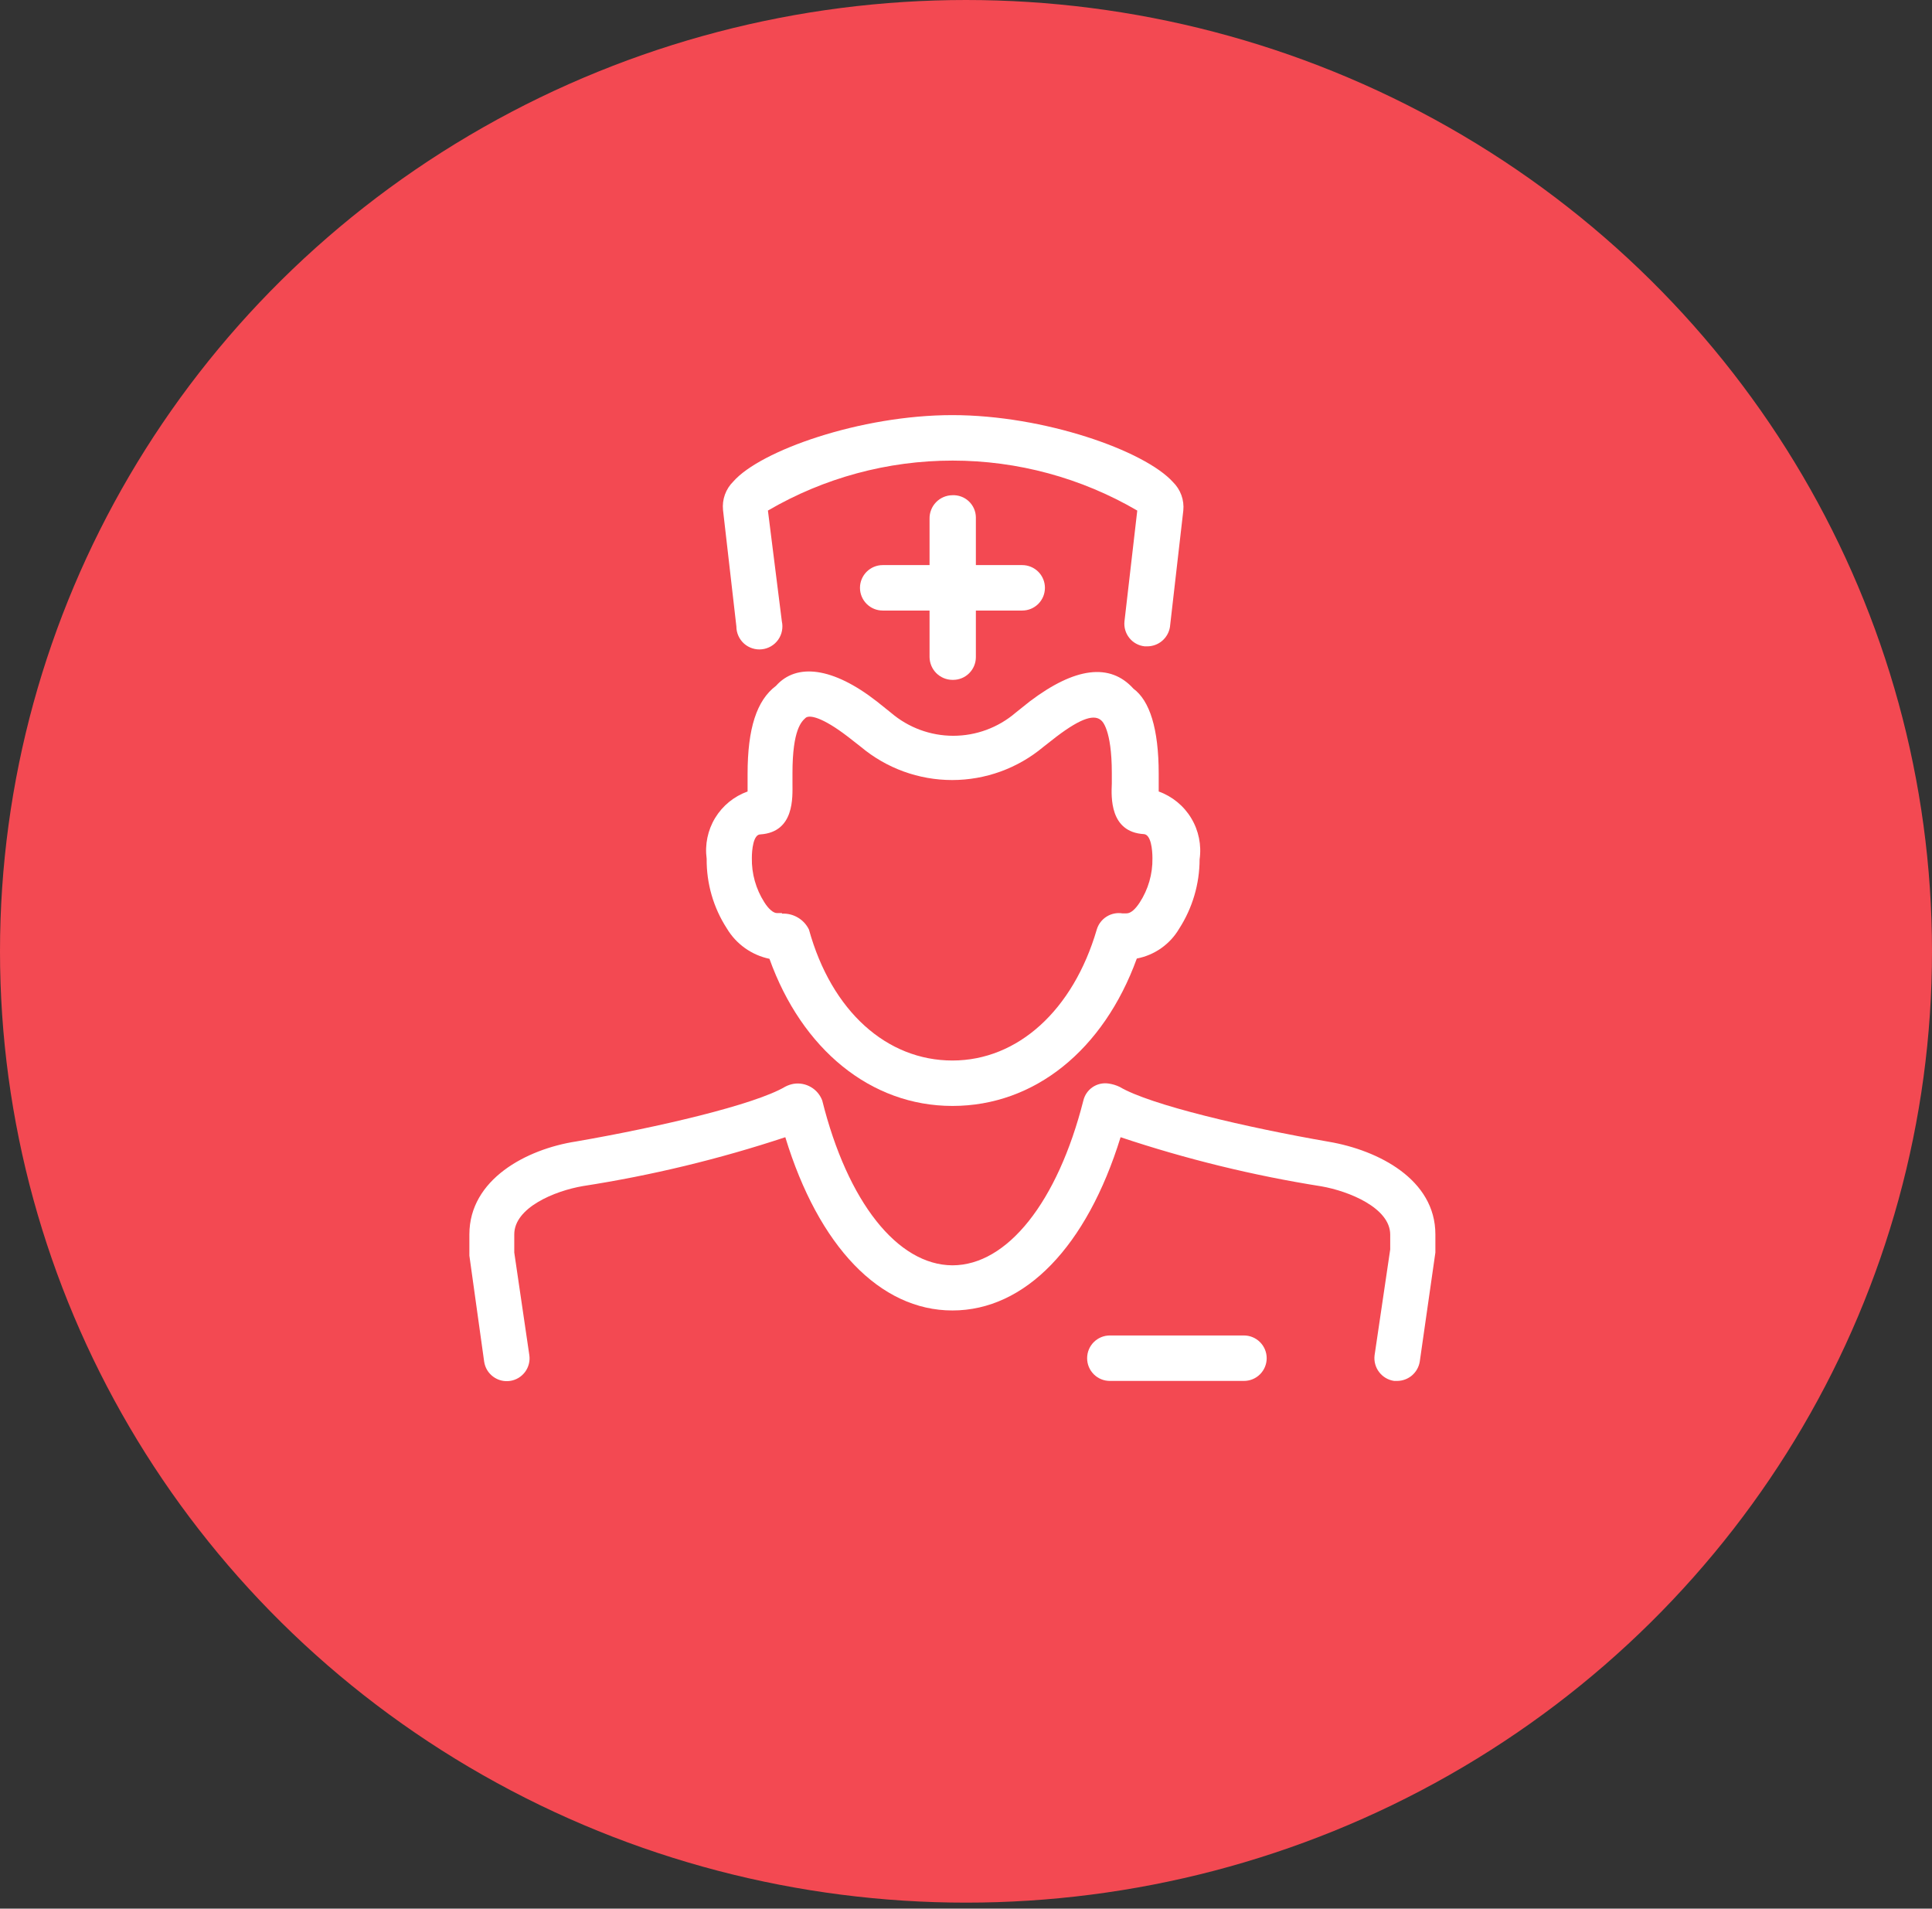 <svg width="82" height="81" viewBox="0 0 82 81" fill="none" xmlns="http://www.w3.org/2000/svg">
<rect x="0" y="0" width="82" height="81" fill="#333333" stroke="none"/>
<ellipse cx="41" cy="40.373" rx="41" ry="40.373" fill="#F34952"/>
<g clip-path="url(#clip0_2411_10871)">
<path d="M40.418 28.853C40.163 28.85 39.92 28.747 39.739 28.567C39.559 28.387 39.457 28.143 39.453 27.888V22.017C39.45 21.888 39.473 21.76 39.52 21.639C39.566 21.519 39.637 21.409 39.727 21.316C39.816 21.223 39.924 21.148 40.042 21.097C40.161 21.046 40.289 21.018 40.418 21.017C40.546 21.01 40.674 21.03 40.795 21.074C40.915 21.118 41.025 21.186 41.119 21.274C41.212 21.362 41.287 21.468 41.339 21.585C41.39 21.702 41.418 21.829 41.419 21.957V27.888C41.419 28.144 41.317 28.389 41.136 28.57C40.956 28.751 40.71 28.853 40.454 28.853H40.418Z" fill="white"/>
<path d="M43.386 25.911H37.465C37.209 25.911 36.964 25.81 36.783 25.629C36.602 25.448 36.5 25.203 36.5 24.947C36.5 24.691 36.602 24.446 36.783 24.265C36.964 24.084 37.209 23.982 37.465 23.982H43.386C43.512 23.982 43.638 24.007 43.755 24.056C43.872 24.104 43.978 24.175 44.068 24.265C44.157 24.354 44.228 24.461 44.277 24.578C44.325 24.695 44.35 24.82 44.35 24.947C44.35 25.073 44.325 25.199 44.277 25.316C44.228 25.433 44.157 25.539 44.068 25.629C43.978 25.718 43.872 25.789 43.755 25.838C43.638 25.886 43.512 25.911 43.386 25.911Z" fill="white"/>
<path d="M48.691 27.43H48.583C48.328 27.403 48.095 27.276 47.935 27.077C47.774 26.878 47.699 26.623 47.726 26.369L48.269 21.668C45.89 20.279 43.185 19.547 40.431 19.547C37.676 19.547 34.971 20.279 32.593 21.668L33.184 26.369C33.214 26.503 33.215 26.642 33.188 26.777C33.162 26.911 33.106 27.039 33.027 27.151C32.947 27.263 32.845 27.357 32.727 27.426C32.608 27.496 32.477 27.54 32.34 27.555C32.203 27.571 32.065 27.557 31.934 27.515C31.803 27.474 31.683 27.405 31.58 27.314C31.478 27.222 31.396 27.11 31.34 26.985C31.283 26.859 31.254 26.724 31.254 26.586L30.687 21.644C30.665 21.423 30.692 21.2 30.767 20.992C30.843 20.783 30.963 20.594 31.121 20.438C32.267 19.124 36.524 17.617 40.419 17.617C44.314 17.617 48.583 19.124 49.788 20.462C49.946 20.618 50.067 20.807 50.142 21.016C50.218 21.224 50.245 21.447 50.223 21.668L49.656 26.61C49.619 26.839 49.501 27.047 49.324 27.198C49.148 27.348 48.923 27.43 48.691 27.43Z" fill="white"/>
<path d="M59.306 58.605H59.173C58.92 58.569 58.691 58.435 58.536 58.232C58.38 58.029 58.31 57.774 58.341 57.52L59.005 53.023V52.397C59.005 51.263 57.256 50.552 56.086 50.347C53.192 49.889 50.34 49.191 47.561 48.262C46.126 52.903 43.509 55.615 40.422 55.615C37.347 55.615 34.742 52.891 33.331 48.262C30.532 49.189 27.66 49.883 24.745 50.335C23.54 50.54 21.827 51.251 21.827 52.385V53.156L22.466 57.508C22.485 57.634 22.478 57.762 22.446 57.885C22.415 58.008 22.36 58.124 22.284 58.226C22.207 58.328 22.112 58.414 22.003 58.479C21.893 58.544 21.772 58.587 21.646 58.605C21.52 58.623 21.392 58.617 21.269 58.585C21.146 58.554 21.03 58.498 20.928 58.422C20.826 58.346 20.74 58.251 20.675 58.142C20.61 58.032 20.567 57.911 20.549 57.785L19.922 53.289V52.385C19.922 50.058 22.334 48.768 24.456 48.442C27.929 47.84 32.029 46.887 33.331 46.116C33.445 46.057 33.567 46.016 33.693 45.995C33.945 45.957 34.203 46.007 34.422 46.137C34.642 46.266 34.81 46.467 34.899 46.706C35.972 51.01 38.094 53.687 40.422 53.699C42.749 53.699 44.884 51.022 45.981 46.706C46.036 46.475 46.175 46.273 46.371 46.139C46.568 46.005 46.807 45.95 47.042 45.983C47.21 46.006 47.372 46.054 47.525 46.128C48.827 46.899 52.927 47.852 56.4 48.455C58.51 48.816 60.922 50.058 60.922 52.385V53.156L60.259 57.785C60.222 58.012 60.106 58.219 59.932 58.369C59.758 58.519 59.536 58.602 59.306 58.605Z" fill="white"/>
<path d="M52.797 58.605H47.105C46.849 58.605 46.604 58.504 46.423 58.323C46.242 58.142 46.141 57.897 46.141 57.641C46.141 57.385 46.242 57.14 46.423 56.959C46.604 56.778 46.849 56.676 47.105 56.676H52.797C53.053 56.676 53.298 56.778 53.479 56.959C53.66 57.14 53.762 57.385 53.762 57.641C53.762 57.897 53.66 58.142 53.479 58.323C53.298 58.504 53.053 58.605 52.797 58.605Z" fill="white"/>
<path d="M40.424 46.935C36.951 46.935 34.033 44.524 32.658 40.691C32.284 40.613 31.93 40.458 31.618 40.236C31.307 40.014 31.045 39.73 30.849 39.401C30.28 38.522 29.983 37.495 29.993 36.447C29.911 35.844 30.038 35.231 30.354 34.711C30.671 34.191 31.156 33.795 31.73 33.59V33.373C31.73 33.205 31.73 33.024 31.73 32.843C31.73 30.914 32.116 29.721 32.936 29.106C33.804 28.129 35.347 28.31 37.217 29.769L37.819 30.251C38.555 30.88 39.492 31.226 40.46 31.226C41.429 31.226 42.365 30.88 43.101 30.251L43.704 29.769C45.633 28.31 47.117 28.129 48.106 29.226C48.793 29.733 49.179 30.914 49.179 32.843C49.179 33.036 49.179 33.205 49.179 33.385V33.59C49.755 33.798 50.243 34.197 50.559 34.722C50.876 35.247 51.001 35.865 50.915 36.471C50.913 37.515 50.612 38.536 50.047 39.413C49.855 39.74 49.595 40.021 49.285 40.24C48.975 40.458 48.623 40.608 48.25 40.679C46.839 44.561 43.909 46.935 40.424 46.935ZM33.189 38.774C33.425 38.762 33.659 38.819 33.863 38.94C34.067 39.059 34.231 39.237 34.334 39.449C35.299 42.933 37.651 45.007 40.424 45.007C43.198 45.007 45.549 42.873 46.55 39.449C46.617 39.223 46.764 39.029 46.964 38.902C47.163 38.776 47.402 38.726 47.635 38.762H47.816C47.997 38.762 48.19 38.581 48.371 38.304C48.735 37.745 48.924 37.09 48.913 36.423C48.913 36.062 48.853 35.423 48.552 35.399C47.093 35.314 47.165 33.819 47.189 33.253C47.189 33.108 47.189 32.963 47.189 32.807C47.189 30.938 46.767 30.601 46.755 30.588C46.478 30.311 45.935 30.432 44.838 31.264L44.283 31.698C43.198 32.606 41.827 33.104 40.412 33.104C38.997 33.104 37.626 32.606 36.541 31.698L35.986 31.264C34.901 30.432 34.346 30.323 34.19 30.468C34.033 30.613 33.635 30.938 33.635 32.807C33.635 32.963 33.635 33.108 33.635 33.253C33.635 33.819 33.731 35.314 32.272 35.411C31.971 35.411 31.911 36.074 31.911 36.411C31.898 37.077 32.083 37.731 32.441 38.292C32.622 38.581 32.827 38.75 32.972 38.75H33.189V38.774Z" fill="white"/>
</g>
<defs>
<clipPath id="clip0_2411_10871">
<rect width="41" height="41" fill="white" transform="translate(19.922 17.617)"/>
</clipPath>
</defs>
</svg>

